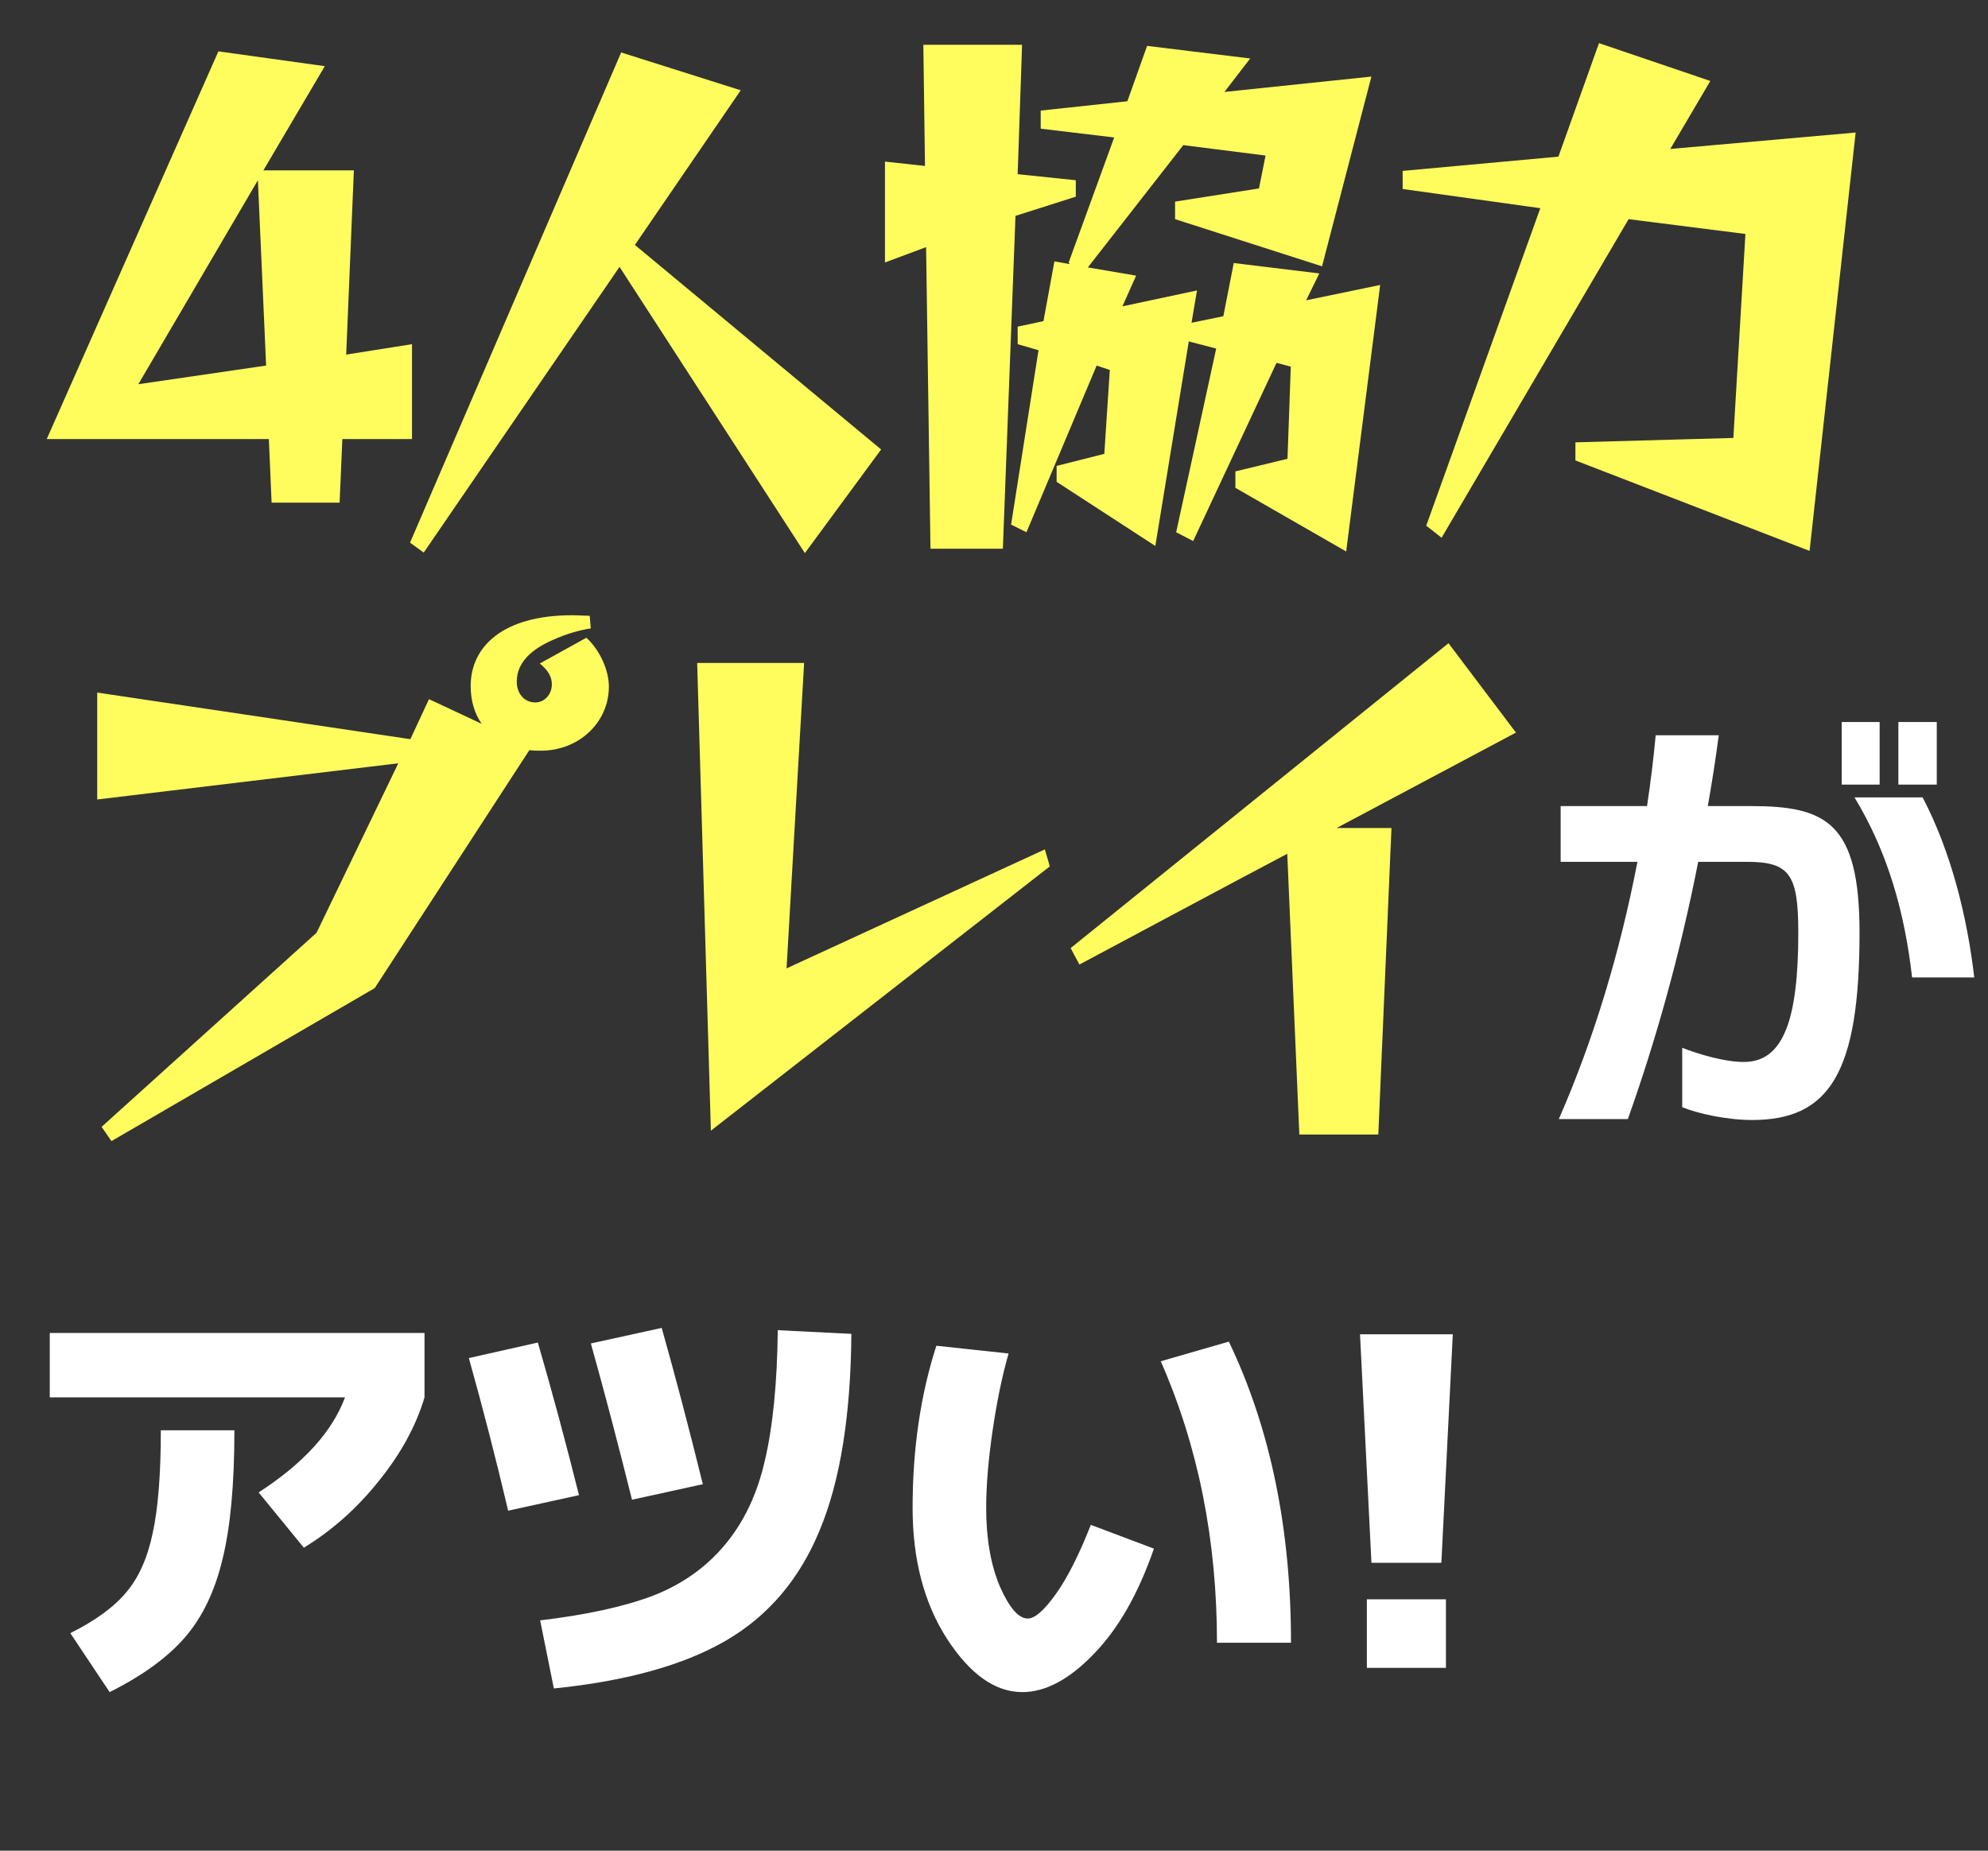 <svg width="87" height="81" viewBox="0 0 87 81" fill="none" xmlns="http://www.w3.org/2000/svg">
<rect x="0" y="0" width="87" height="81" fill="#333333" stroke="none"/>
<path d="M18.03 19.216H14.982L14.862 22H11.886L11.766 19.216H2.046L9.558 2.248L14.214 2.896L11.526 7.456H15.486L15.15 15.52L18.03 15.064V19.216ZM11.646 16L11.286 7.888L6.054 16.816L11.646 16ZM35.224 24.208L27.112 11.68L18.544 24.184L17.944 23.752L27.184 2.296L32.416 3.952L27.784 10.72L38.56 19.672L35.224 24.208ZM58.912 24.136L54.064 21.352V20.632L56.344 20.08L56.488 16.048L55.864 15.88L52.216 23.68L51.472 23.296L53.224 15.256L52.024 14.944L50.56 23.896L46.24 21.088V20.392L48.328 19.864L48.568 16.192L47.992 16L44.92 23.296L44.248 22.96L45.448 15.328L44.536 15.064V14.296L45.664 14.056L46.144 11.44L46.816 11.56L46.768 11.488L48.76 6.016L45.544 5.632V4.84L49.336 4.432L50.2 2.008L54.712 2.56L53.584 4.024L60.016 3.352L57.856 11.656L51.424 9.592V8.824L55.096 8.248L55.384 6.808L51.784 6.352L47.608 11.704L49.72 12.064L49.12 13.408L52.384 12.712L52.144 14.128L53.536 13.84L53.992 11.512L57.736 11.968L57.16 13.144L60.4 12.472L58.912 24.136ZM43.888 24.016H40.72L40.528 10.816L38.728 11.488V7.072L40.48 7.264L40.408 1.96H44.728L44.536 7.624L47.08 7.888V8.608L44.44 9.448L43.888 24.016ZM79.192 24.112L68.944 20.152V19.36L75.856 19.168L76.384 10.24L71.272 9.592L63.088 23.536L62.416 23.008L67.408 9.112L61.384 8.272V7.48L68.2 6.856L69.976 1.888L74.848 3.544L73.096 6.52L81.208 5.8L79.192 24.112ZM16.398 43.248L4.878 49.944L4.446 49.32L13.854 40.824L17.43 33.408L4.254 34.992V30.312L17.958 32.352L18.774 30.6L21.078 31.68C20.766 31.224 20.598 30.672 20.598 30.024C20.598 28.296 22.014 26.928 25.038 26.928C25.302 26.928 25.614 26.952 25.806 26.952L25.854 27.504C25.374 27.576 24.774 27.744 24.198 28.008C23.31 28.392 22.614 28.968 22.614 29.832C22.614 30.336 22.926 30.744 23.43 30.744C23.814 30.744 24.15 30.408 24.15 29.952C24.15 29.64 24.006 29.352 23.622 29.04L25.662 27.912C26.286 28.488 26.646 29.376 26.646 30.048C26.646 31.608 25.35 32.856 23.67 32.856C23.502 32.856 23.334 32.856 23.166 32.832L16.398 43.248ZM45.942 37.92L31.11 49.488L30.51 29.016H35.19L34.422 42.384L45.726 37.176L45.942 37.92ZM60.318 49.656H56.862L56.334 37.368C53.334 38.952 50.214 40.632 47.238 42.216L46.854 41.496L63.39 28.152L66.342 32.064L58.494 36.24H60.894L60.318 49.656Z" fill="#FFFD5E"/>
<path d="M84.758 34.34H83.078V31.6H84.758V34.34ZM82.258 34.34H80.598V31.6H82.258V34.34ZM86.398 42.78H83.678C83.358 39.98 82.638 37.34 81.158 34.9H84.138C85.398 37.3 86.098 40.18 86.398 42.78ZM73.618 48.46V45.86C74.338 46.14 75.458 46.48 76.318 46.48C78.058 46.48 78.698 44.6 78.698 40.82C78.698 38.26 78.318 37.72 76.438 37.72H74.318C73.518 41.78 72.478 45.5 71.238 48.98H68.218C69.758 45.46 70.898 41.66 71.658 37.72H68.298V35.28H72.078C72.238 34.24 72.358 33.22 72.458 32.18H75.218C75.078 33.24 74.918 34.26 74.738 35.28H76.618C79.918 35.28 81.378 36 81.378 40.82C81.378 46.96 80.058 49.02 76.678 49.02C75.578 49.02 74.298 48.74 73.618 48.46Z" fill="white"/>
<path d="M2.178 61.16V58.34H18.578V61.16C18.205 62.413 17.538 63.633 16.578 64.82C15.631 66.007 14.538 66.98 13.298 67.74L11.318 65.32C13.278 64.053 14.538 62.667 15.098 61.16H2.178ZM7.038 62.6H10.258C10.258 64.96 10.085 66.84 9.738 68.24C9.405 69.64 8.858 70.78 8.098 71.66C7.338 72.54 6.238 73.34 4.798 74.06L3.078 71.48C4.171 70.933 4.985 70.34 5.518 69.7C6.065 69.06 6.451 68.2 6.678 67.12C6.918 66.04 7.038 64.533 7.038 62.6ZM37.258 58.38C37.231 61.953 36.771 64.813 35.878 66.96C34.998 69.107 33.631 70.72 31.778 71.8C29.925 72.88 27.411 73.58 24.238 73.9L23.638 70.92C25.665 70.68 27.311 70.32 28.578 69.84C29.845 69.347 30.891 68.607 31.718 67.62C32.558 66.62 33.145 65.38 33.478 63.9C33.825 62.42 34.011 60.527 34.038 58.22L37.258 58.38ZM20.518 59.44L23.538 58.76C24.165 60.92 24.765 63.147 25.338 65.44L22.238 66.12C21.705 63.853 21.131 61.627 20.518 59.44ZM25.858 58.8L28.958 58.12C29.545 60.2 30.145 62.48 30.758 64.96L27.658 65.64C27.058 63.227 26.458 60.947 25.858 58.8ZM50.798 59.58L53.778 58.72C55.591 62.507 56.498 66.9 56.498 71.9H53.258C53.258 67.42 52.438 63.313 50.798 59.58ZM44.138 59.24C43.858 60.213 43.625 61.34 43.438 62.62C43.251 63.9 43.158 65.027 43.158 66C43.158 67.347 43.358 68.493 43.758 69.44C44.171 70.373 44.578 70.84 44.978 70.84C45.285 70.84 45.691 70.487 46.198 69.78C46.705 69.073 47.218 68.06 47.738 66.74L50.498 67.78C49.818 69.753 48.938 71.293 47.858 72.4C46.791 73.507 45.751 74.06 44.738 74.06C43.551 74.06 42.451 73.28 41.438 71.72C40.438 70.16 39.938 68.253 39.938 66C39.938 63.413 40.285 61.047 40.978 58.9L44.138 59.24ZM59.518 58.4H63.578L63.078 68.4H60.018L59.518 58.4ZM59.818 73V70H63.278V73H59.818Z" fill="white"/>
</svg>
